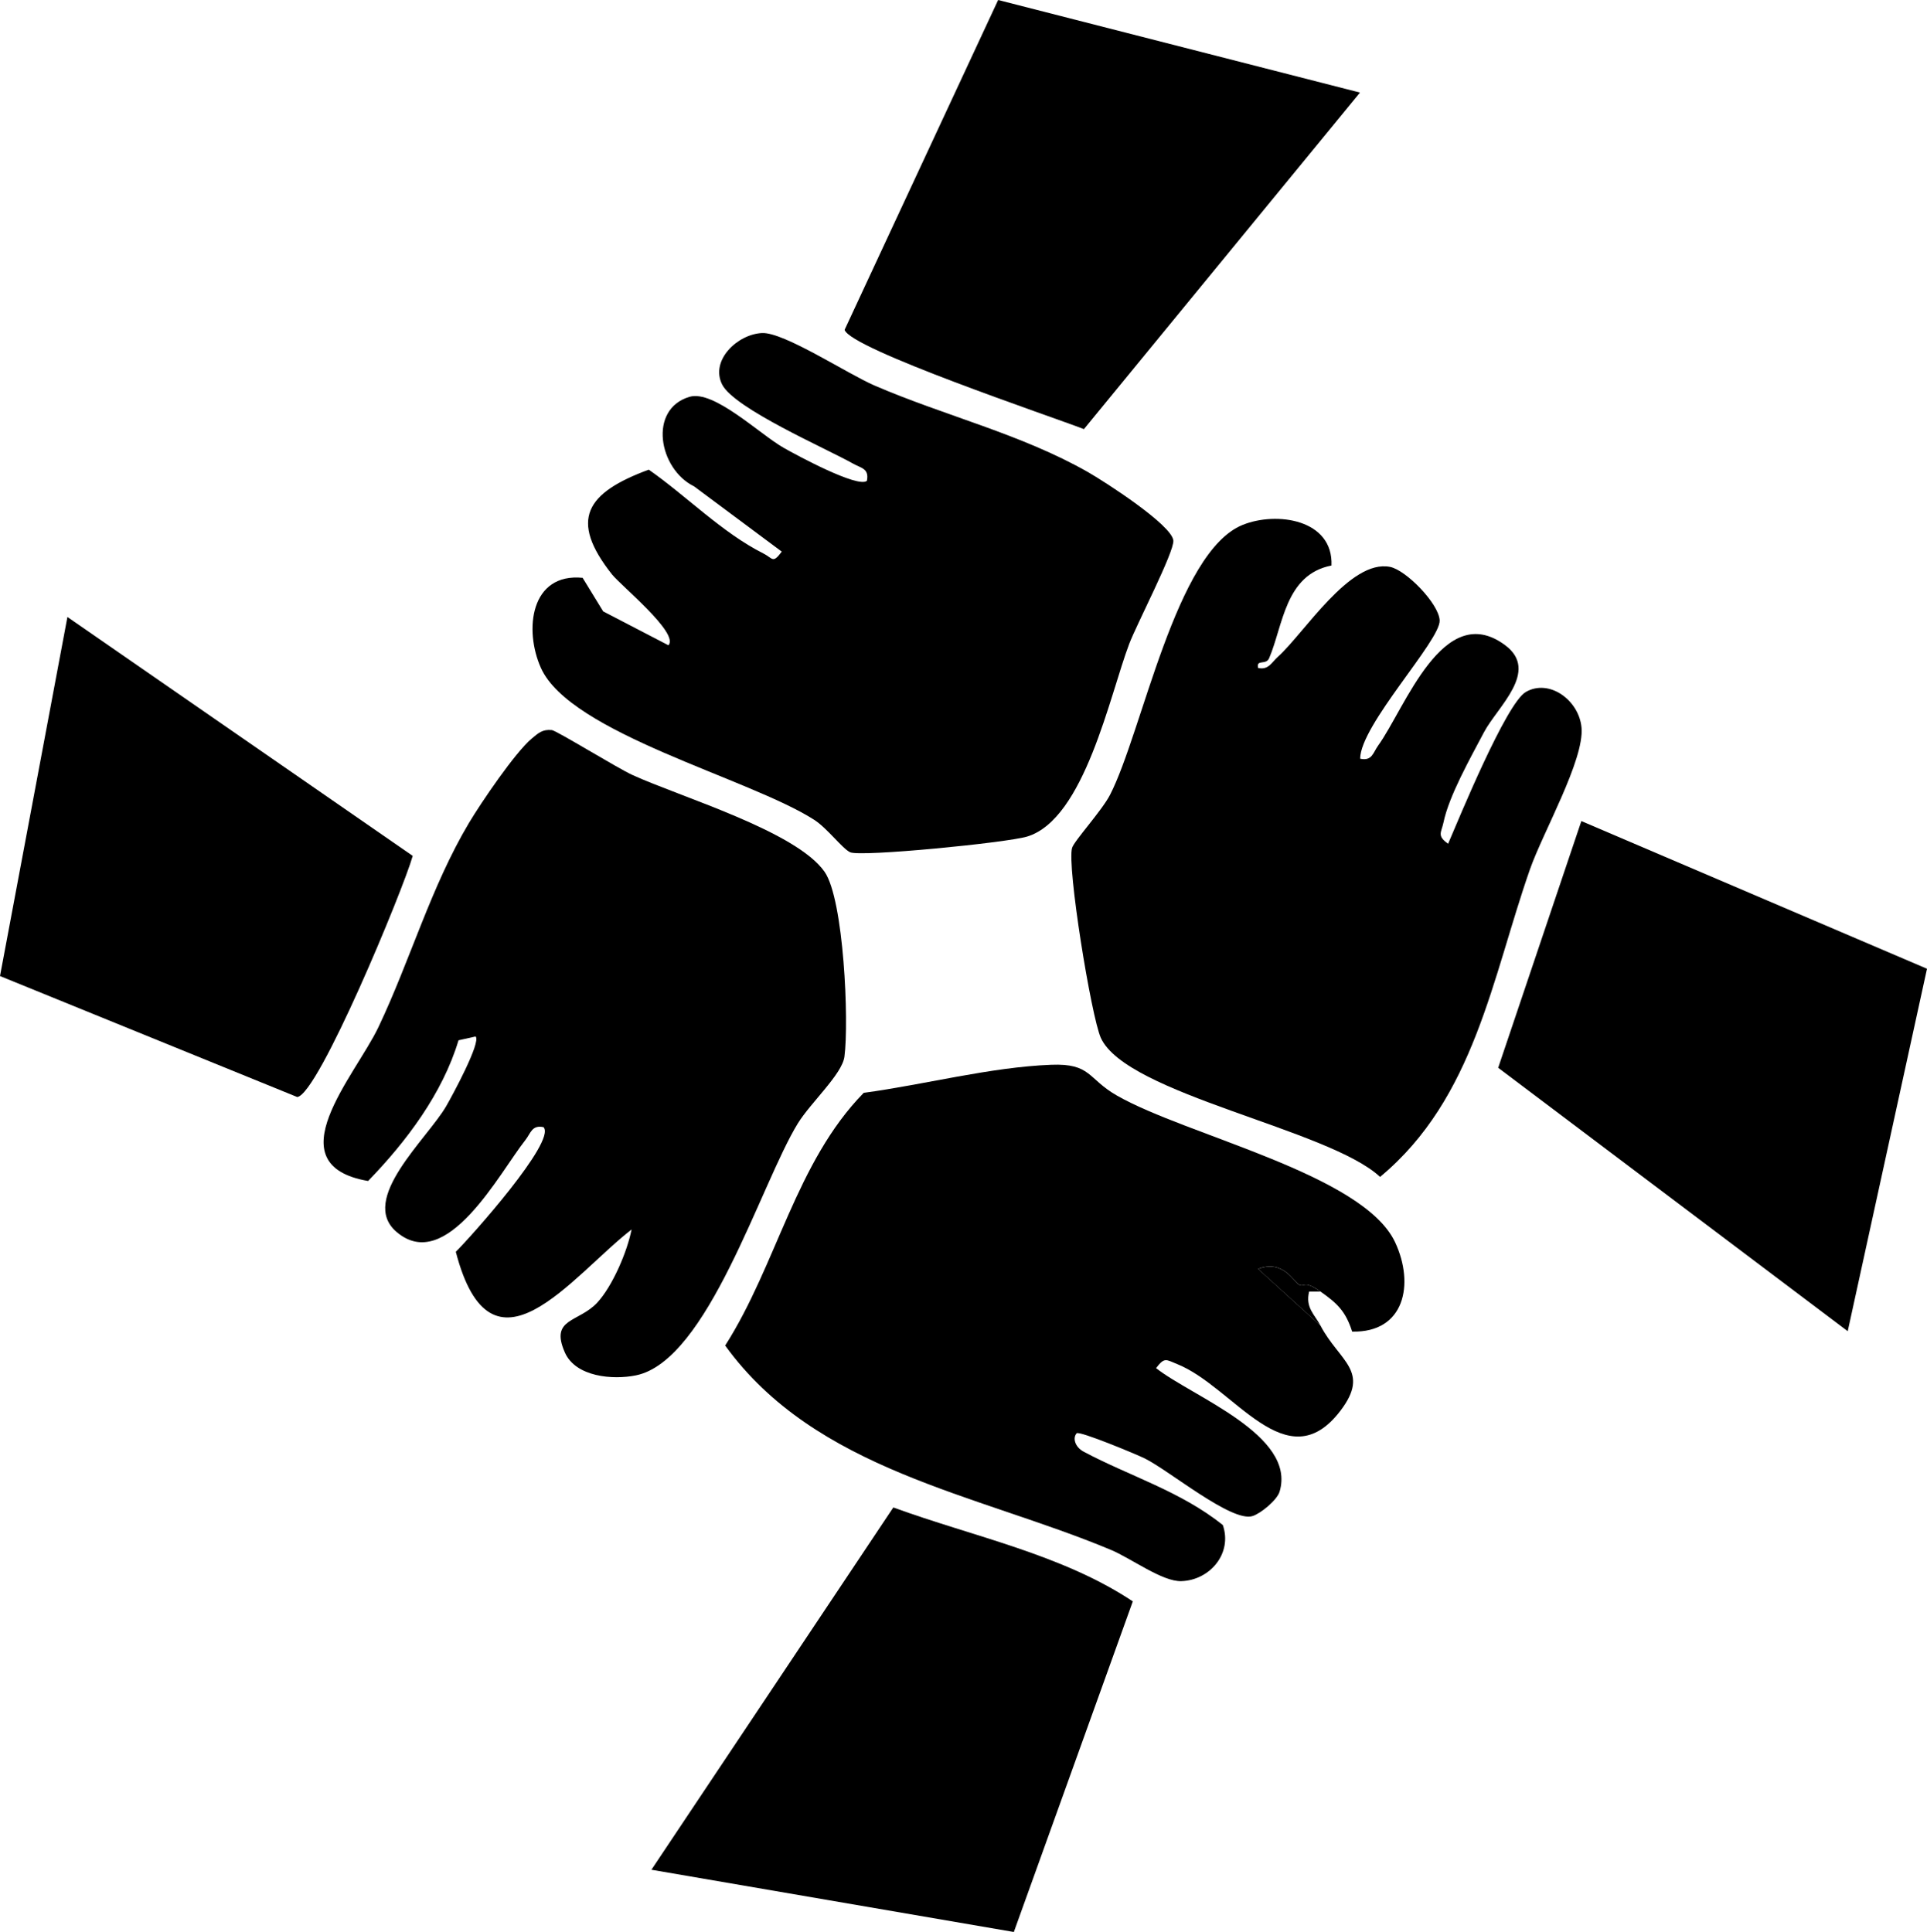 <?xml version="1.0" encoding="UTF-8"?>
<svg id="Calque_1" data-name="Calque 1" xmlns="http://www.w3.org/2000/svg" viewBox="0 0 339.86 340.81">
  <path d="M232.89,233.84c3.34,6.35,8.88,7.98,3.52,15.02-9.51,12.47-18.75-4.22-28.82-8.24-1.94-.78-2.2-1.26-3.7.72,6.3,4.99,24.79,11.79,21.79,21.79-.45,1.5-3.32,3.85-4.77,4.31-3.67,1.15-14.63-7.98-18.98-10.15-1.44-.72-11.59-4.94-12.04-4.45-.73.8-.33,2.41,1.25,3.25,7.96,4.25,17.14,6.99,24.53,12.94,1.73,5.02-2.3,9.73-7.32,9.89-3.37.11-8.84-4.03-12.5-5.55-23.59-9.85-52.01-13.97-67.95-36.01,9.13-14.32,12.45-32.34,24.43-44.58,10.69-1.44,22.37-4.54,33.08-4.95,7.04-.27,6.39,2.46,11.56,5.42,12.39,7.1,43.47,13.86,49.09,25.91,3.44,7.37,1.67,15.96-7.58,15.74-1.16-3.6-2.6-4.96-5.59-7.07s-2.74-.7-3.76-1.21c-.93-.47-2.83-4.5-7.24-2.78l11,9.99Z"/>
  <path d="M234.82,99.76c-8.18,1.61-8.51,10.55-10.98,16.34-.56,1.31-2.32.12-1.95,1.73,1.84.41,2.39-.99,3.5-1.98,4.6-4.11,12.69-17.24,19.76-15.85,2.83.55,8.62,6.49,8.76,9.44.17,3.52-14.02,18.47-14.02,24.4,2.12.46,2.27-1.08,3.17-2.32,4.74-6.56,11.47-25.81,22.38-17.72,6.19,4.59-1.37,10.91-3.72,15.38s-6.17,11.2-7.14,15.92c-.36,1.74-1.22,2.32.82,3.74,1.98-4.61,10.24-24.76,13.7-26.77,4.11-2.39,9.39,1.43,9.83,6.28.51,5.68-6.79,18.44-9.08,24.96-6.69,19.08-9.75,40.44-26.45,54.3-9.04-8.45-44.74-14.57-49.25-24.53-1.69-3.74-6.02-30.4-5.06-33.53.37-1.22,5.26-6.57,6.68-9.33,5.71-11.12,11.57-42.83,23.38-47.62,5.98-2.43,16.02-1,15.68,7.17Z"/>
  <path d="M102.77,101.96l3.61,5.89,11.51,5.98c1.96-2.12-8.39-10.52-9.97-12.52-7.63-9.66-4.54-14.38,6.5-18.46,6.58,4.59,12.97,11.14,20.19,14.77,1.73.87,1.64,1.88,3.27-.31l-15.46-11.51c-6.24-3.05-8.15-13.63-.81-15.8,4.29-1.27,12.35,6.57,16.61,9,2.15,1.23,13.09,7.15,14.67,5.82.45-2.2-1.09-2.26-2.45-3.04-4.57-2.59-20.94-9.7-23.08-13.96s2.73-8.89,7.06-9.07c3.88-.16,15.07,7.21,19.8,9.25,12.41,5.36,25.89,8.56,37.7,15.3,2.97,1.7,14.75,9.29,15.02,12.05.19,1.96-6.47,14.78-7.78,18.22-3.44,9.05-7.87,30.92-18,34-3.58,1.09-29.34,3.63-31.22,2.77-1.36-.62-4.02-4.23-6.34-5.72-11.45-7.36-43.01-15.22-48.2-26.8-3.02-6.74-1.82-16.82,7.39-15.89Z"/>
  <path d="M95.88,198.84c-2.08-.46-2.27,1.08-3.22,2.27-4.53,5.71-13.9,23.79-22.74,16.19-6.69-5.74,5.4-16.36,8.77-22.16.98-1.69,6.22-11.32,5.19-12.3l-3.01.67c-2.82,9.39-9.2,17.86-15.95,24.82-16.66-2.86-2.25-18.58,1.82-27.13,5.61-11.8,9.25-24.74,15.97-36.03,2.13-3.57,8.18-12.49,11.09-14.9,1.15-.95,1.86-1.65,3.53-1.48.81.08,11.58,6.72,14.19,7.91,8.49,3.89,28.92,9.92,33.91,17.09,3.4,4.89,4.32,26.4,3.5,32.61-.41,3.1-5.95,8.09-8.22,11.78-6.57,10.68-15.82,41.85-28.56,44.44-4.07.83-10.61.28-12.52-4.02-2.7-6.11,2.39-5.26,5.69-8.8,2.71-2.92,5.3-8.99,6.07-12.92-10.58,8.21-24.71,28.13-31,3.94,2.59-2.55,17.7-19.46,15.49-21.96Z"/>
  <path d="M176.04,0l63.82,16.33-48.69,59.37c-5.57-2.17-41.22-14.15-42.21-17.52L176.04,0Z"/>
  <polygon points="339.86 170.89 325.88 234.83 264.23 188.36 278.9 144.84 339.86 170.89"/>
  <path d="M178.81,340.81l-63.92-10.98,42.66-63.91c14.11,5.16,29.73,8.25,42.24,16.57l-20.98,58.32Z"/>
  <path d="M72.79,150.98c-1.63,5.83-16.64,42.13-20.37,42.54L0,172.18l11.89-63.34,60.9,42.14Z"/>
  <path d="M232.89,233.84l-11-9.99c4.41-1.72,6.31,2.31,7.24,2.78,1.02.51.73-.93,3.76,1.21h-2c-.7,2.81.96,4.03,2,6Z"/>
</svg>